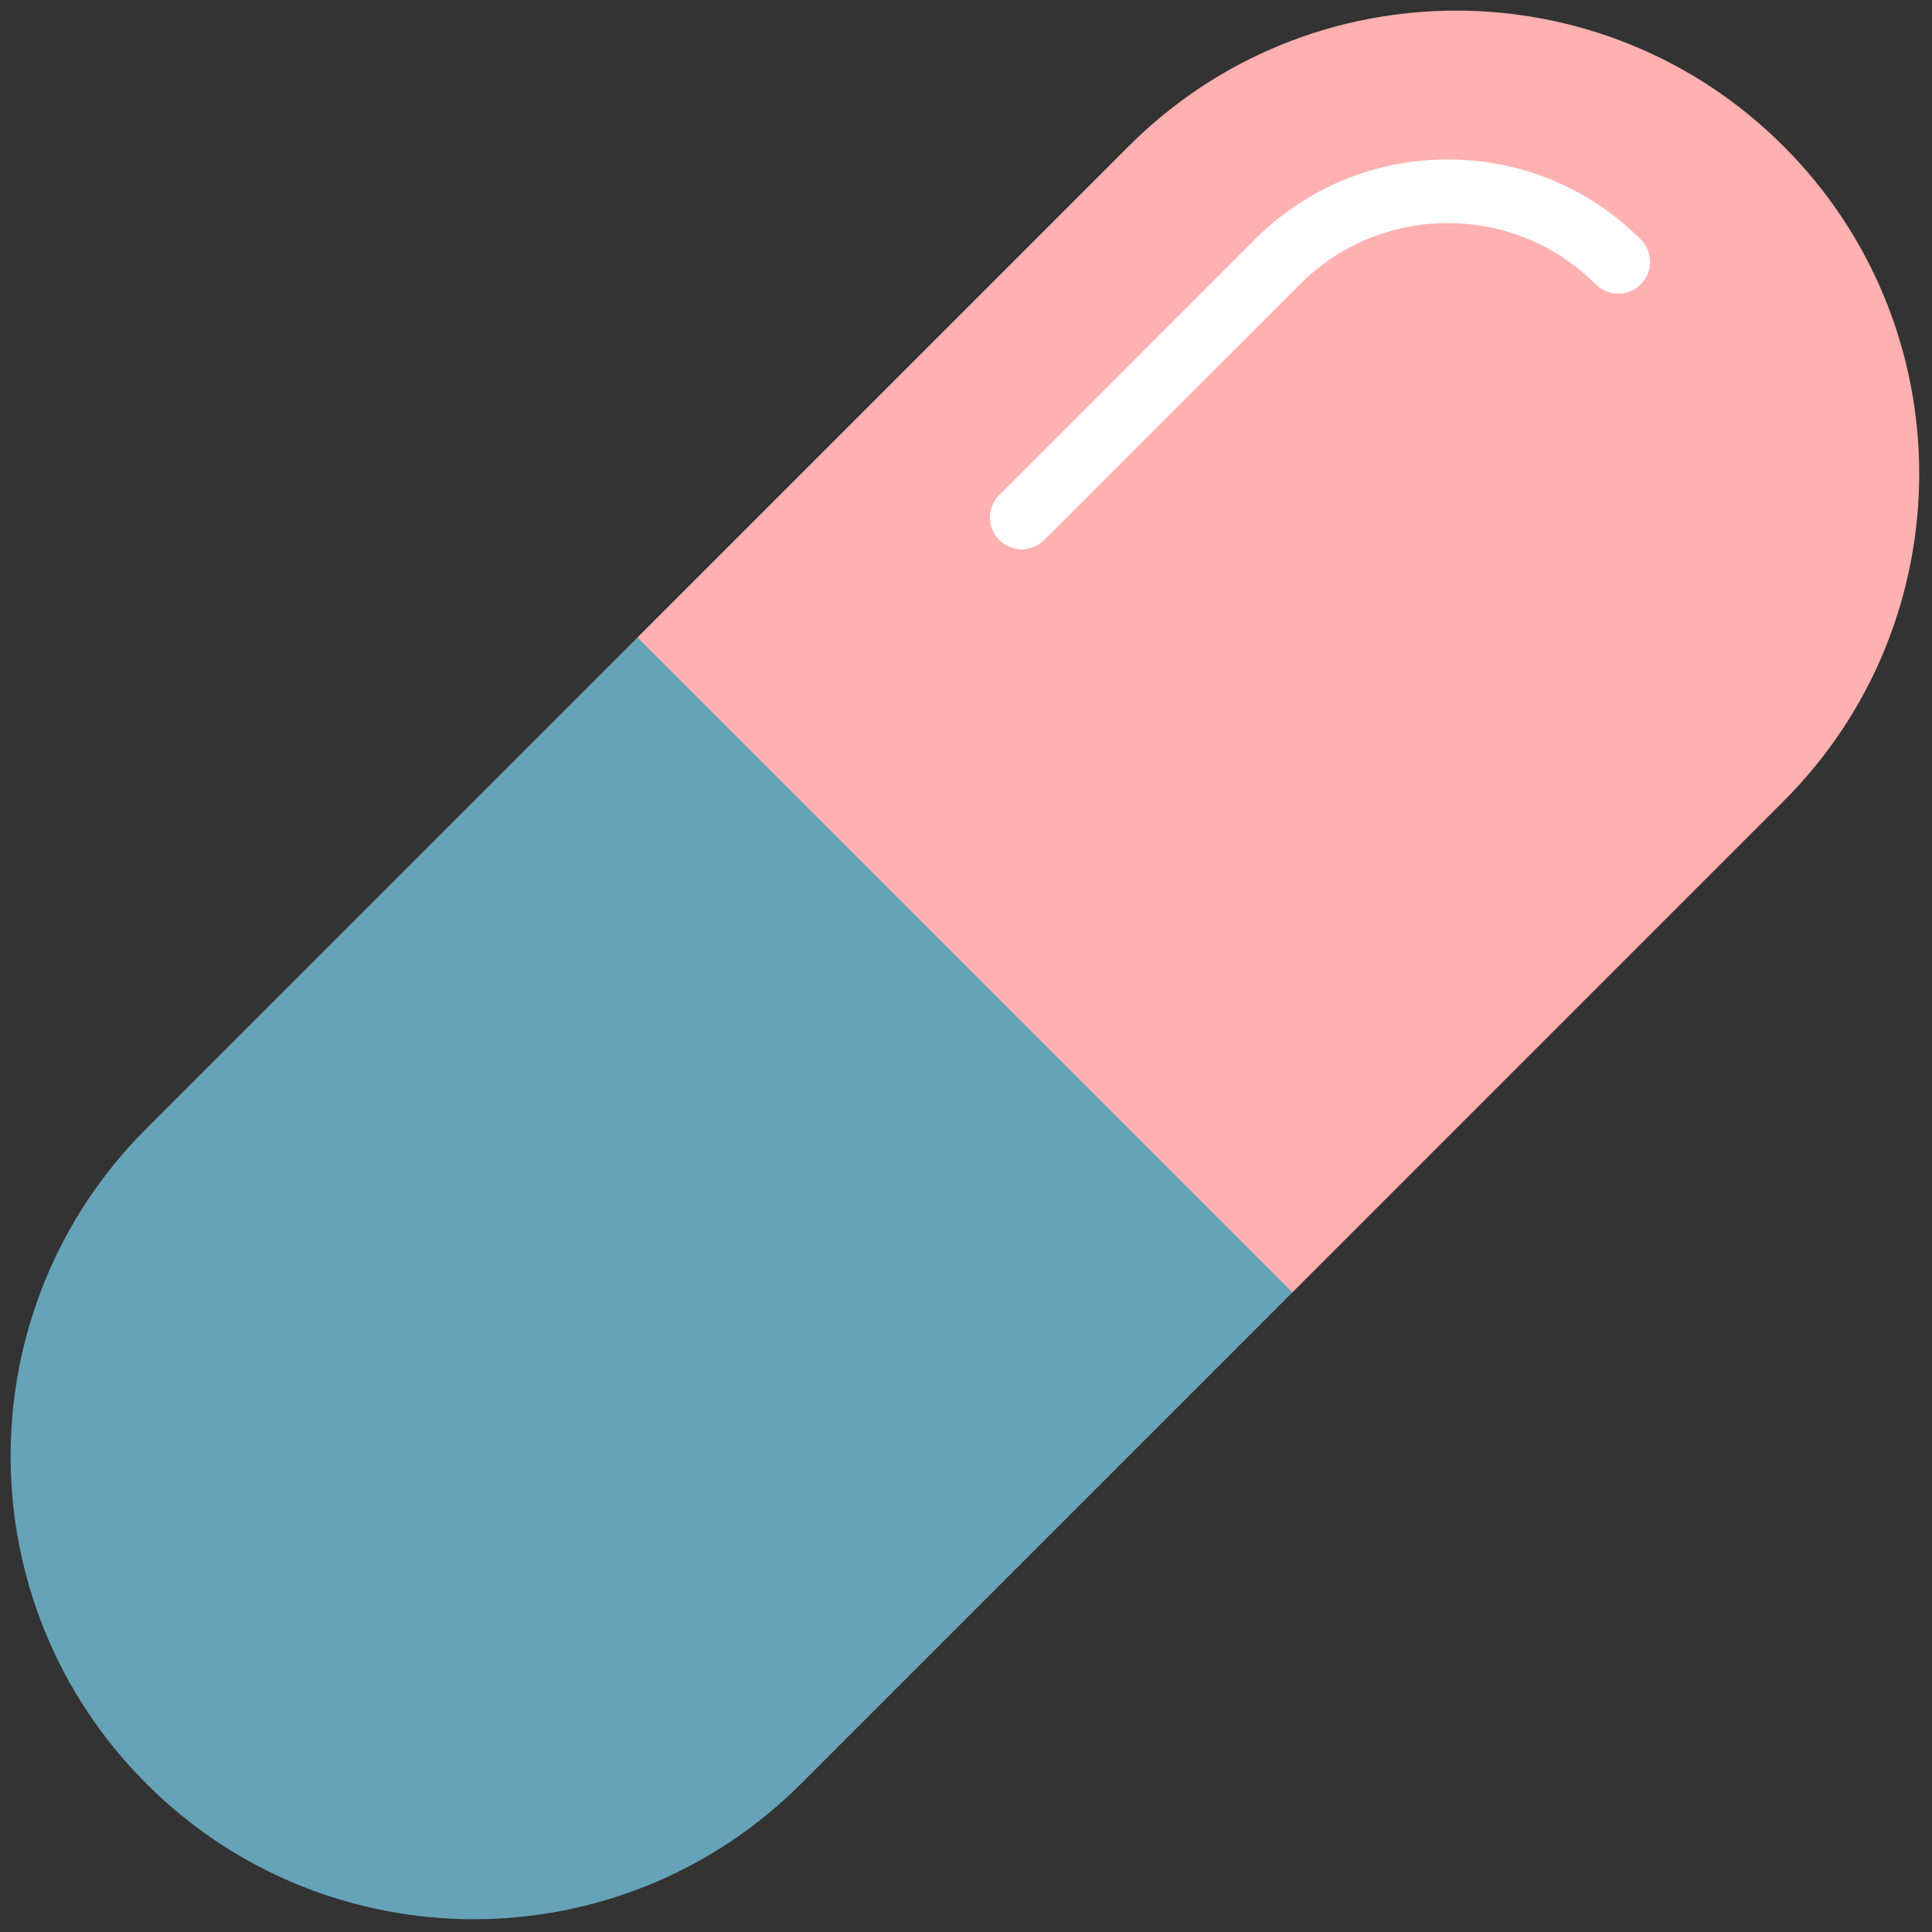 <svg xmlns="http://www.w3.org/2000/svg" xmlns:xlink="http://www.w3.org/1999/xlink" version="1.1" width="256" height="256" viewBox="0 0 256 256" xml:space="preserve">

<rect x="0" y="0" width="256" height="256" fill="#333333" stroke="none"/>

<defs>
</defs>
<g style="stroke: none; stroke-width: 0; stroke-dasharray: none; stroke-linecap: butt; stroke-linejoin: miter; stroke-miterlimit: 10; fill: none; fill-rule: nonzero; opacity: 1;" transform="translate(1.407 1.407) scale(2.81 2.81)" >
	<path d="M 60.442 60.442 c -13.103 -6.163 -23.62 -16.13 -30.883 -30.883 L 52.721 6.396 c 8.528 -8.528 22.355 -8.528 30.883 0 l 0 0 c 8.528 8.528 8.528 22.355 0 30.883 L 60.442 60.442 z" style="stroke: none; stroke-width: 1; stroke-dasharray: none; stroke-linecap: butt; stroke-linejoin: miter; stroke-miterlimit: 10; fill: rgb(255,176,176); fill-rule: nonzero; opacity: 1;" transform=" matrix(1 0 0 1 0 0) " stroke-linecap="round" />
	<path d="M 60.442 60.442 L 29.558 29.558 L 6.396 52.721 c -8.528 8.528 -8.528 22.355 0 30.883 l 0 0 c 8.528 8.528 22.355 8.528 30.883 0 L 60.442 60.442 z" style="stroke: none; stroke-width: 1; stroke-dasharray: none; stroke-linecap: butt; stroke-linejoin: miter; stroke-miterlimit: 10; fill: rgb(102,163,184); fill-rule: nonzero; opacity: 1;" transform=" matrix(1 0 0 1 0 0) " stroke-linecap="round" />
	<path d="M 47.681 25.402 c -0.384 0 -0.768 -0.146 -1.061 -0.439 c -0.586 -0.585 -0.586 -1.535 0 -2.121 l 12.054 -12.055 c 2.43 -2.43 5.66 -3.768 9.097 -3.768 s 6.667 1.338 9.097 3.768 c 0.586 0.586 0.586 1.536 0 2.121 c -0.586 0.586 -1.535 0.586 -2.121 0 c -1.863 -1.863 -4.34 -2.889 -6.976 -2.889 c -2.635 0 -5.112 1.026 -6.976 2.889 L 48.741 24.963 C 48.448 25.256 48.064 25.402 47.681 25.402 z" style="stroke: none; stroke-width: 1; stroke-dasharray: none; stroke-linecap: butt; stroke-linejoin: miter; stroke-miterlimit: 10; fill: rgb(255,255,255); fill-rule: nonzero; opacity: 1;" transform=" matrix(1 0 0 1 0 0) " stroke-linecap="round" />
</g>
</svg>